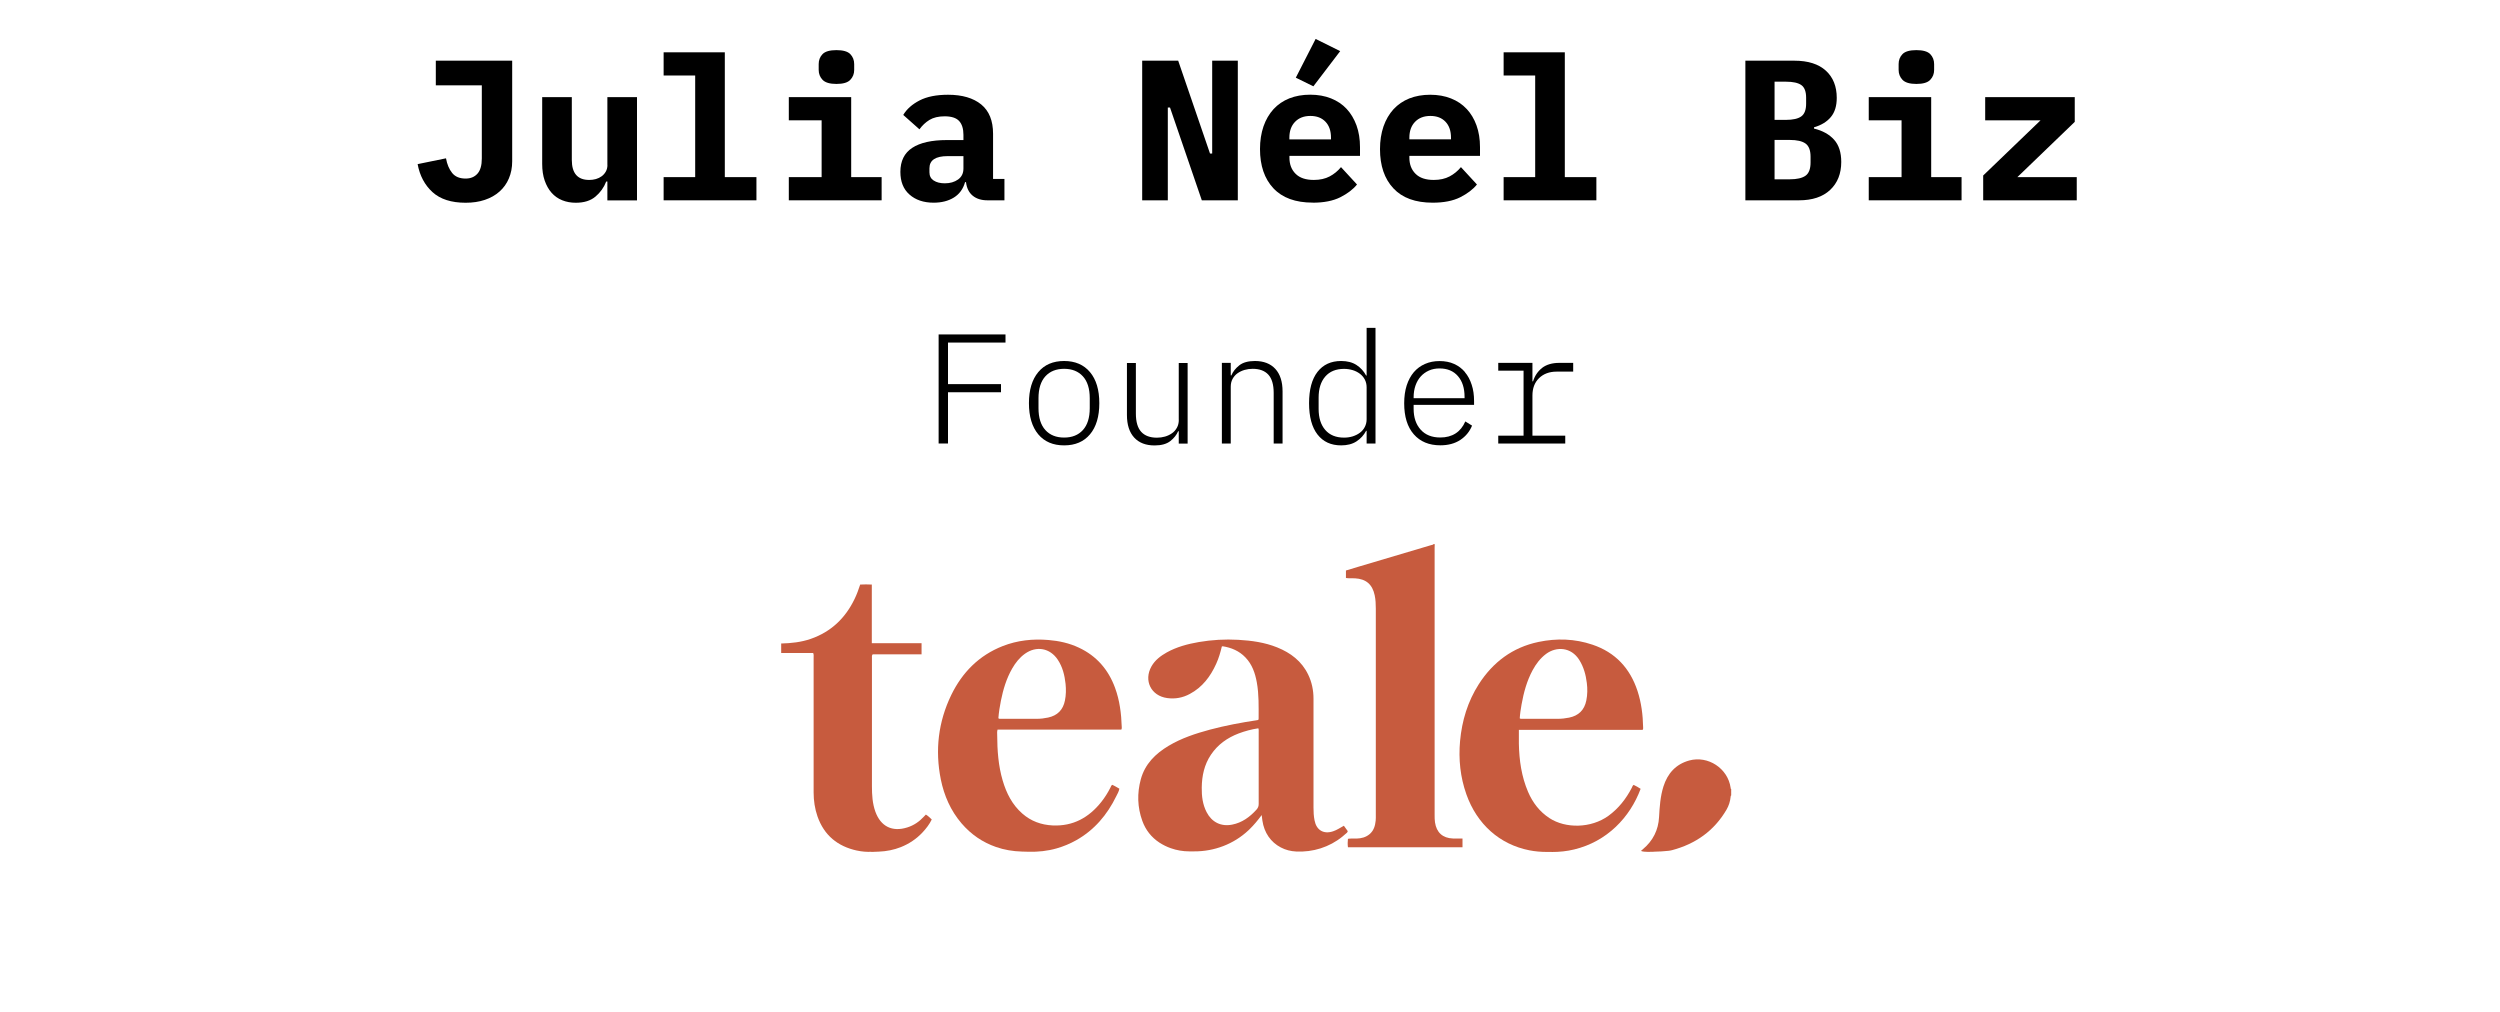 <?xml version="1.0" encoding="UTF-8"?>
<svg id="a" xmlns="http://www.w3.org/2000/svg" viewBox="0 0 400 162">
  <defs>
    <style>
      .cls-1 {
        fill: #000;
      }

      .cls-1, .cls-2 {
        stroke-width: 0px;
      }

      .cls-2 {
        fill: #c75b3e;
      }
    </style>
  </defs>
  <g>
    <path class="cls-1" d="M69.73,13.65h7.36v11.71c0,1.09-.23,1.9-.69,2.42-.46.52-1.09.79-1.9.79-.96,0-1.68-.3-2.16-.9s-.81-1.38-.98-2.34l-4.54.93c.34,1.85,1.14,3.35,2.38,4.48s3.01,1.7,5.3,1.7c1.13,0,2.15-.15,3.07-.46.92-.31,1.7-.75,2.35-1.33.65-.58,1.15-1.27,1.5-2.1.35-.82.53-1.73.53-2.74V9.71h-12.22v3.94Z"/>
    <path class="cls-1" d="M97.19,26.39c0,.41-.09.76-.26,1.06-.17.3-.39.55-.66.75-.27.2-.58.35-.93.45-.35.1-.71.14-1.07.14-1.86,0-2.78-1.07-2.78-3.2v-10.05h-4.74v10.69c0,1,.13,1.89.4,2.66.27.77.63,1.42,1.1,1.95.47.53,1.03.93,1.7,1.2s1.39.4,2.18.4c1.32,0,2.37-.33,3.15-.99.78-.66,1.35-1.46,1.71-2.4h.19v3.01h4.74V15.54h-4.74v10.85Z"/>
    <polygon class="cls-1" points="115.97 8.37 106.18 8.37 106.18 12.08 111.23 12.08 111.23 28.34 106.18 28.34 106.18 32.05 121.03 32.05 121.03 28.34 115.97 28.34 115.97 8.37"/>
    <path class="cls-1" d="M133.83,13.43c1.07,0,1.81-.22,2.22-.66.42-.44.62-.97.62-1.58v-.93c0-.64-.21-1.17-.62-1.6-.42-.43-1.16-.64-2.22-.64s-1.81.21-2.22.64c-.42.43-.62.96-.62,1.6v.93c0,.62.21,1.15.62,1.58.42.44,1.16.66,2.22.66Z"/>
    <polygon class="cls-1" points="136.19 15.54 126.21 15.54 126.21 19.25 131.46 19.25 131.46 28.34 126.21 28.34 126.21 32.05 141.06 32.05 141.06 28.34 136.19 28.34 136.19 15.54"/>
    <path class="cls-1" d="M154.4,29.14h.16c.11.94.46,1.66,1.06,2.16.6.5,1.39.75,2.37.75h2.72v-3.42h-1.82v-7.23c0-2.09-.63-3.65-1.9-4.69-1.27-1.03-3.04-1.55-5.3-1.55-1.86,0-3.38.3-4.56.91-1.18.61-2.05,1.38-2.61,2.32l2.59,2.3c.45-.62.98-1.12,1.6-1.5.62-.38,1.43-.58,2.43-.58,1.09,0,1.86.25,2.32.75.46.5.69,1.24.69,2.22v.83h-2.66c-2.43,0-4.28.42-5.54,1.25s-1.89,2.11-1.89,3.84c0,1.56.48,2.77,1.46,3.63.97.86,2.26,1.3,3.86,1.3,1.28,0,2.36-.28,3.25-.83.88-.55,1.48-1.38,1.78-2.46ZM149.38,28.88c-.45-.3-.67-.74-.67-1.31v-.64c0-1.3.97-1.95,2.91-1.95h2.53v1.98c0,.77-.29,1.35-.86,1.76-.58.41-1.28.61-2.11.61-.75,0-1.34-.15-1.79-.45Z"/>
    <polygon class="cls-1" points="198.05 9.71 193.95 9.71 193.95 24.56 193.6 24.56 188.51 9.71 182.75 9.71 182.75 32.05 186.85 32.05 186.85 17.2 187.2 17.2 192.29 32.05 198.05 32.05 198.05 9.71"/>
    <polygon class="cls-1" points="214.43 8.18 210.5 6.23 207.33 12.43 210.14 13.81 214.43 8.18"/>
    <path class="cls-1" d="M210.05,32.43c1.77,0,3.23-.29,4.38-.86,1.15-.58,2.05-1.26,2.69-2.05l-2.56-2.78c-.51.62-1.12,1.12-1.82,1.49-.7.37-1.55.56-2.53.56-1.28,0-2.25-.32-2.91-.98-.66-.65-.99-1.51-.99-2.58v-.29h11.29v-1.41c0-1.28-.19-2.44-.56-3.47-.38-1.03-.9-1.91-1.58-2.64-.68-.73-1.52-1.29-2.5-1.68-.98-.39-2.09-.59-3.33-.59s-2.35.2-3.34.59c-.99.4-1.84.97-2.53,1.73-.69.76-1.23,1.68-1.6,2.75-.37,1.08-.56,2.29-.56,3.63,0,2.65.71,4.74,2.14,6.27s3.53,2.3,6.3,2.3ZM206.3,22.03c0-1.07.3-1.91.91-2.54.61-.63,1.42-.94,2.45-.94s1.83.31,2.42.93c.59.62.88,1.47.88,2.56v.26h-6.66v-.26Z"/>
    <path class="cls-1" d="M234.66,17.43c-.68-.73-1.51-1.29-2.5-1.68-.98-.39-2.09-.59-3.33-.59s-2.35.2-3.34.59c-.99.4-1.83.97-2.53,1.73-.69.76-1.23,1.68-1.6,2.75-.37,1.08-.56,2.29-.56,3.63,0,2.65.71,4.74,2.14,6.27,1.43,1.54,3.53,2.3,6.3,2.3,1.77,0,3.23-.29,4.38-.86,1.15-.58,2.05-1.26,2.69-2.05l-2.56-2.78c-.51.62-1.12,1.12-1.82,1.49-.7.37-1.55.56-2.53.56-1.28,0-2.25-.32-2.91-.98-.66-.65-.99-1.51-.99-2.58v-.29h11.3v-1.41c0-1.28-.19-2.44-.56-3.47-.37-1.03-.9-1.91-1.58-2.64ZM232.16,22.29h-6.66v-.26c0-1.07.3-1.91.91-2.54.61-.63,1.42-.94,2.45-.94s1.83.31,2.42.93c.59.62.88,1.47.88,2.56v.26Z"/>
    <polygon class="cls-1" points="250.37 8.37 240.58 8.37 240.58 12.08 245.63 12.08 245.63 28.34 240.58 28.34 240.58 32.05 255.42 32.05 255.42 28.34 250.37 28.34 250.37 8.37"/>
    <path class="cls-1" d="M290.24,20.56v-.19c1.17-.34,2.07-.89,2.7-1.65.63-.76.94-1.78.94-3.06,0-1.83-.58-3.29-1.74-4.35s-2.84-1.6-5.04-1.6h-7.84v22.34h8.58c2.13,0,3.79-.55,4.98-1.66,1.18-1.11,1.78-2.6,1.78-4.48,0-1.51-.38-2.7-1.14-3.55-.76-.85-1.83-1.45-3.22-1.79ZM283.93,13.07h1.82c1.13,0,1.95.18,2.46.54.51.36.77,1.04.77,2.02v.96c0,.98-.26,1.66-.77,2.03-.51.37-1.33.56-2.46.56h-1.82v-6.11ZM289.69,26c0,1.02-.27,1.73-.8,2.11-.53.38-1.38.58-2.53.58h-2.43v-6.3h2.43c1.15,0,1.99.19,2.53.58.53.38.8,1.09.8,2.11v.93Z"/>
    <polygon class="cls-1" points="308.99 15.54 299 15.54 299 19.25 304.25 19.25 304.25 28.34 299 28.34 299 32.05 313.85 32.05 313.85 28.34 308.99 28.34 308.99 15.54"/>
    <path class="cls-1" d="M306.62,13.43c1.07,0,1.81-.22,2.22-.66.42-.44.62-.97.62-1.58v-.93c0-.64-.21-1.17-.62-1.6-.42-.43-1.16-.64-2.22-.64s-1.81.21-2.22.64c-.42.43-.62.96-.62,1.6v.93c0,.62.21,1.15.62,1.58.42.44,1.16.66,2.22.66Z"/>
    <polygon class="cls-1" points="322.78 28.34 331.96 19.5 331.96 15.54 317.63 15.54 317.63 19.25 326.49 19.25 317.31 28.08 317.31 32.05 332.28 32.05 332.28 28.34 322.78 28.34"/>
    <polygon class="cls-1" points="150.18 70.96 151.68 70.96 151.68 62.76 160.16 62.76 160.16 61.46 151.68 61.46 151.68 54.81 160.88 54.81 160.88 53.51 150.18 53.51 150.18 70.96"/>
    <path class="cls-1" d="M170.26,57.76c-1.77,0-3.15.59-4.14,1.78s-1.49,2.84-1.49,4.97.5,3.79,1.49,4.98c.99,1.18,2.37,1.77,4.14,1.77s3.15-.59,4.14-1.77c.99-1.18,1.49-2.84,1.49-4.98s-.5-3.79-1.49-4.97c-.99-1.18-2.37-1.78-4.14-1.78ZM174.36,65.31c0,1.53-.37,2.7-1.1,3.5-.73.8-1.73,1.2-3,1.2s-2.27-.4-3-1.2c-.73-.8-1.1-1.97-1.1-3.5v-1.6c0-1.53.37-2.7,1.1-3.5s1.73-1.2,3-1.2,2.27.4,3,1.2,1.1,1.97,1.1,3.5v1.6Z"/>
    <path class="cls-1" d="M188.61,67.16c0,.48-.1.91-.3,1.27-.2.36-.46.66-.79.89-.33.23-.7.41-1.11.53-.42.12-.85.18-1.3.18-1.1,0-1.94-.31-2.51-.93-.57-.62-.86-1.59-.86-2.93v-8.09h-1.43v8.32c0,1.57.39,2.77,1.16,3.61.77.84,1.86,1.26,3.26,1.26,1.08,0,1.92-.23,2.51-.69.59-.46,1.01-.99,1.26-1.58h.1v1.98h1.42v-12.9h-1.42v9.09Z"/>
    <path class="cls-1" d="M200.79,57.76c-1.08,0-1.92.23-2.51.7-.59.47-1.01,1-1.26,1.6h-.1v-2h-1.42v12.9h1.42v-9.09c0-.48.1-.91.3-1.26.2-.36.46-.66.79-.89.33-.23.7-.41,1.11-.53.42-.12.85-.18,1.3-.18,1.1,0,1.94.31,2.51.93.57.62.86,1.6.86,2.93v8.09h1.42v-8.33c0-1.57-.39-2.77-1.16-3.61-.78-.84-1.86-1.26-3.26-1.26Z"/>
    <path class="cls-1" d="M218.66,60.09h-.08c-.37-.69-.88-1.26-1.54-1.69s-1.48-.64-2.46-.64c-1.62,0-2.88.58-3.78,1.74-.9,1.16-1.35,2.83-1.35,5.01s.45,3.85,1.35,5.01c.9,1.16,2.16,1.74,3.78,1.74.98,0,1.8-.21,2.46-.64s1.17-.99,1.54-1.69h.08v2.03h1.42v-18.5h-1.42v7.63ZM218.66,67.08c0,.45-.1.86-.29,1.23-.19.37-.45.68-.79.93-.33.25-.72.44-1.15.58-.43.13-.89.2-1.38.2-1.3,0-2.3-.41-3.01-1.23-.71-.82-1.06-1.94-1.06-3.37v-1.81c0-1.42.35-2.54,1.06-3.36.71-.82,1.71-1.23,3.01-1.23.48,0,.94.07,1.38.2.43.13.82.33,1.15.58.33.25.6.56.79.93s.29.78.29,1.23v5.12Z"/>
    <path class="cls-1" d="M234.4,59.54c-.48-.57-1.05-1-1.74-1.31-.68-.31-1.46-.46-2.33-.46s-1.62.15-2.33.46-1.3.75-1.79,1.32c-.49.58-.87,1.28-1.14,2.12-.27.84-.4,1.8-.4,2.86,0,2.13.51,3.79,1.54,4.96,1.02,1.17,2.44,1.76,4.24,1.76,1.27,0,2.33-.29,3.2-.86.87-.58,1.49-1.34,1.88-2.29l-1.08-.67c-.37.85-.89,1.49-1.56,1.92-.67.43-1.49.65-2.44.65-1.35,0-2.4-.42-3.15-1.26-.75-.84-1.12-1.95-1.12-3.34v-.62h9.67v-.62c0-.95-.12-1.82-.38-2.6-.25-.78-.61-1.46-1.09-2.02ZM234.33,63.71h-8.15v-.15c0-.68.1-1.31.3-1.88.2-.57.48-1.05.84-1.45s.79-.71,1.3-.94,1.08-.34,1.71-.34c1.25,0,2.23.41,2.94,1.23.71.82,1.06,1.92,1.06,3.32v.2Z"/>
    <path class="cls-1" d="M246.75,58.86c-.69.53-1.18,1.25-1.46,2.15h-.1v-2.95h-5.47v1.25h4.05v10.4h-4.05v1.25h10.72v-1.25h-5.25v-6.43c0-1.16.35-2.09,1.06-2.78s1.65-1.04,2.81-1.04h2.65v-1.4h-2.23c-1.13,0-2.05.27-2.74.8Z"/>
  </g>
  <g>
    <path class="cls-2" d="M190.29,136.22c-1.01,0-2.02-.17-2.97-.51-.63-.22-1.23-.52-1.81-.89-1.3-.86-2.21-2.02-2.74-3.48-.79-2.19-.85-4.42-.24-6.66.67-2.45,2.34-4.09,4.45-5.35,2.06-1.23,4.32-1.97,6.62-2.59,2.48-.66,4.99-1.13,7.53-1.51.06,0,.13-.03.2-.04.02-.07.05-.14.05-.2,0-1.94.06-3.88-.29-5.81-.27-1.48-.74-2.87-1.82-3.99-1-1.05-2.26-1.57-3.65-1.79-.03,0-.06.02-.13.05-.22.93-.49,1.86-.9,2.76-.92,2.03-2.21,3.75-4.22,4.82-1.13.61-2.34.84-3.62.66-2.58-.35-3.8-2.8-2.51-5.08.57-1,1.46-1.67,2.44-2.22,1.6-.89,3.34-1.35,5.12-1.66,2.09-.36,4.2-.48,6.32-.36,2.13.12,4.23.41,6.22,1.21,2.16.87,3.93,2.2,4.97,4.36.58,1.19.85,2.51.85,3.84,0,5.81,0,11.62,0,17.43,0,.69.03,1.38.17,2.06.3,1.56,1.45,2.24,2.96,1.74.61-.2,1.14-.57,1.73-.89.22.3.42.59.62.86-.04.24-.23.34-.38.47-.16.14-.32.28-.48.41-2.08,1.69-4.73,2.52-7.41,2.38h0c-.85-.04-1.69-.25-2.44-.65-1.61-.84-2.67-2.36-2.95-4.31-.04-.27-.07-.53-.11-.87-.62.84-1.24,1.58-1.92,2.25-.07.07-.14.14-.21.2-2.35,2.2-5.47,3.38-8.69,3.36h-.75ZM201.32,116.53c-1.08.16-2.12.44-3.13.82-1.81.69-3.33,1.76-4.43,3.39-1.08,1.6-1.46,3.4-1.48,5.28-.02,1.36.14,2.7.78,3.93.83,1.61,2.32,2.34,4.08,1.99,1.59-.31,2.83-1.22,3.9-2.4.24-.27.35-.54.35-.9-.01-3.85,0-7.7,0-11.55,0-.17.03-.34-.06-.57Z"/>
    <path class="cls-2" d="M229.56,87.05c0,.17-.02.34-.02.51,0,14.29,0,28.57,0,42.86,0,.39,0,.78.06,1.16.24,1.62,1.23,2.52,2.87,2.58.5.02,1,0,1.53,0v1.4h-18.33c-.06-.44-.05-.89,0-1.35.47-.08.92-.02,1.37-.04.78-.02,1.5-.2,2.11-.72.66-.57.88-1.34.96-2.16.03-.3.02-.61.02-.91,0-10.99,0-21.99,0-32.98,0-.73-.03-1.45-.18-2.16-.37-1.74-1.38-2.61-3.16-2.71-.47-.03-.94.03-1.44-.05v-1.2c.63-.19,1.27-.39,1.92-.58,3.89-1.16,7.79-2.31,11.68-3.47.14-.04.31-.04.41-.17.07,0,.14,0,.2,0Z"/>
    <path class="cls-2" d="M163.49,136.25c-1.41-.04-2.82-.27-4.15-.74-2.11-.74-3.95-1.97-5.5-3.78-1.74-2.04-2.78-4.42-3.31-7.02-.94-4.68-.41-9.21,1.67-13.51,1.76-3.62,4.44-6.34,8.24-7.83,2.35-.92,4.8-1.18,7.31-.97,1.7.14,3.34.5,4.88,1.23,2.82,1.32,4.7,3.5,5.77,6.4.75,2.03,1.01,4.15,1.08,6.3,0,.12.02.24-.07.41h-19.8c-.1.32-.06.59-.06.85.01,2.47.18,4.92.88,7.3.6,2.03,1.52,3.86,3.14,5.28,1.39,1.22,3.02,1.81,4.85,1.9,3.28.15,5.8-1.26,7.79-3.76.57-.72,1.05-1.49,1.46-2.3.07-.15.12-.32.28-.44.39.16.75.4,1.15.62-.08.45-.31.83-.5,1.21-1.45,2.97-3.5,5.4-6.41,7.04-1,.56-2.04.99-3.12,1.3-1.46.42-2.99.58-4.51.54l-1.08-.03ZM159.74,114.92c.14.11.23.09.31.09,1.94,0,3.88,0,5.83,0,.61,0,1.21-.07,1.81-.2,1.5-.32,2.4-1.23,2.7-2.73.18-.88.19-1.77.1-2.67-.15-1.37-.47-2.69-1.25-3.86-1.24-1.87-3.42-2.26-5.25-.95-.87.62-1.51,1.44-2.04,2.36-.92,1.6-1.44,3.34-1.8,5.13-.19.94-.34,1.89-.41,2.83Z"/>
    <path class="cls-2" d="M139.45,136.29c-.78.03-1.56-.03-2.33-.2,0,0-.01,0-.02,0-3.09-.68-5.24-2.44-6.3-5.46-.43-1.24-.62-2.52-.62-3.82,0-7.2,0-14.41,0-21.61,0-.22.04-.44-.07-.72h-5.12v-1.52c1.61-.04,3.2-.21,4.73-.74,3.25-1.13,5.54-3.32,7.02-6.4.35-.73.63-1.49.89-2.29.61-.04,1.21-.03,1.86,0v9.38h7.96v1.78h-7.82c-.17.2-.12.39-.12.57,0,6.86-.01,13.71,0,20.57,0,1.36.08,2.73.55,4.04.86,2.37,2.7,3.28,5.1,2.52,1.06-.33,1.94-.94,2.68-1.75.09-.1.18-.2.3-.31.35.21.63.49.94.79-.37.77-.89,1.43-1.46,2.05-1.01,1.08-2.19,1.85-3.49,2.37-1.11.44-2.29.67-3.49.72l-1.22.05Z"/>
    <path class="cls-2" d="M264.66,136.28l-.99.02c-.34-.03-.79,0-1.12-.15.33-.29.23-.21.33-.29,1.59-1.34,2.46-3.05,2.57-5.13.09-1.65.2-3.3.7-4.89.66-2.08,1.96-3.56,4.12-4.16,3.02-.83,6.19,1.26,6.63,4.36.01.08,0,.17.09.22v1.01c-.09.05-.08.14-.09.22-.07.73-.29,1.42-.66,2.06-1.99,3.4-4.95,5.47-8.69,6.47-.19.05-.39.09-.59.11h0c-.76.08-1.53.13-2.3.14Z"/>
    <path class="cls-2" d="M248.27,136.31c-.26,0-.52,0-.77,0-.94,0-1.88-.08-2.8-.26-4.72-.93-8.38-4.15-10.08-8.96-.98-2.77-1.27-5.61-1.01-8.52.3-3.26,1.22-6.32,2.99-9.09,2.27-3.54,5.41-5.9,9.56-6.77,2.91-.61,5.81-.52,8.64.44,3.65,1.23,6,3.76,7.2,7.4.62,1.89.86,3.84.9,5.83,0,.11.03.24-.08.4h-19.8c0,.78-.01,1.5,0,2.22.05,2.65.42,5.25,1.47,7.7.74,1.72,1.84,3.17,3.44,4.21,2.55,1.66,6.61,1.65,9.42-.38,1.62-1.18,2.81-2.71,3.73-4.47.08-.16.12-.35.3-.48.39.18.76.4,1.12.63-1.7,4.58-5.38,8.43-10.62,9.7-1.18.29-2.4.41-3.61.41ZM243.15,114.92c.14.12.26.09.38.09,1.91,0,3.81,0,5.72,0,.61,0,1.21-.07,1.81-.19,1.51-.31,2.44-1.21,2.75-2.74.19-.94.2-1.87.08-2.82-.16-1.3-.5-2.54-1.2-3.66-1.32-2.11-3.69-2.18-5.31-.98-.94.7-1.62,1.61-2.17,2.63-.92,1.71-1.42,3.56-1.76,5.46-.13.74-.25,1.49-.29,2.21Z"/>
  </g>
</svg>
